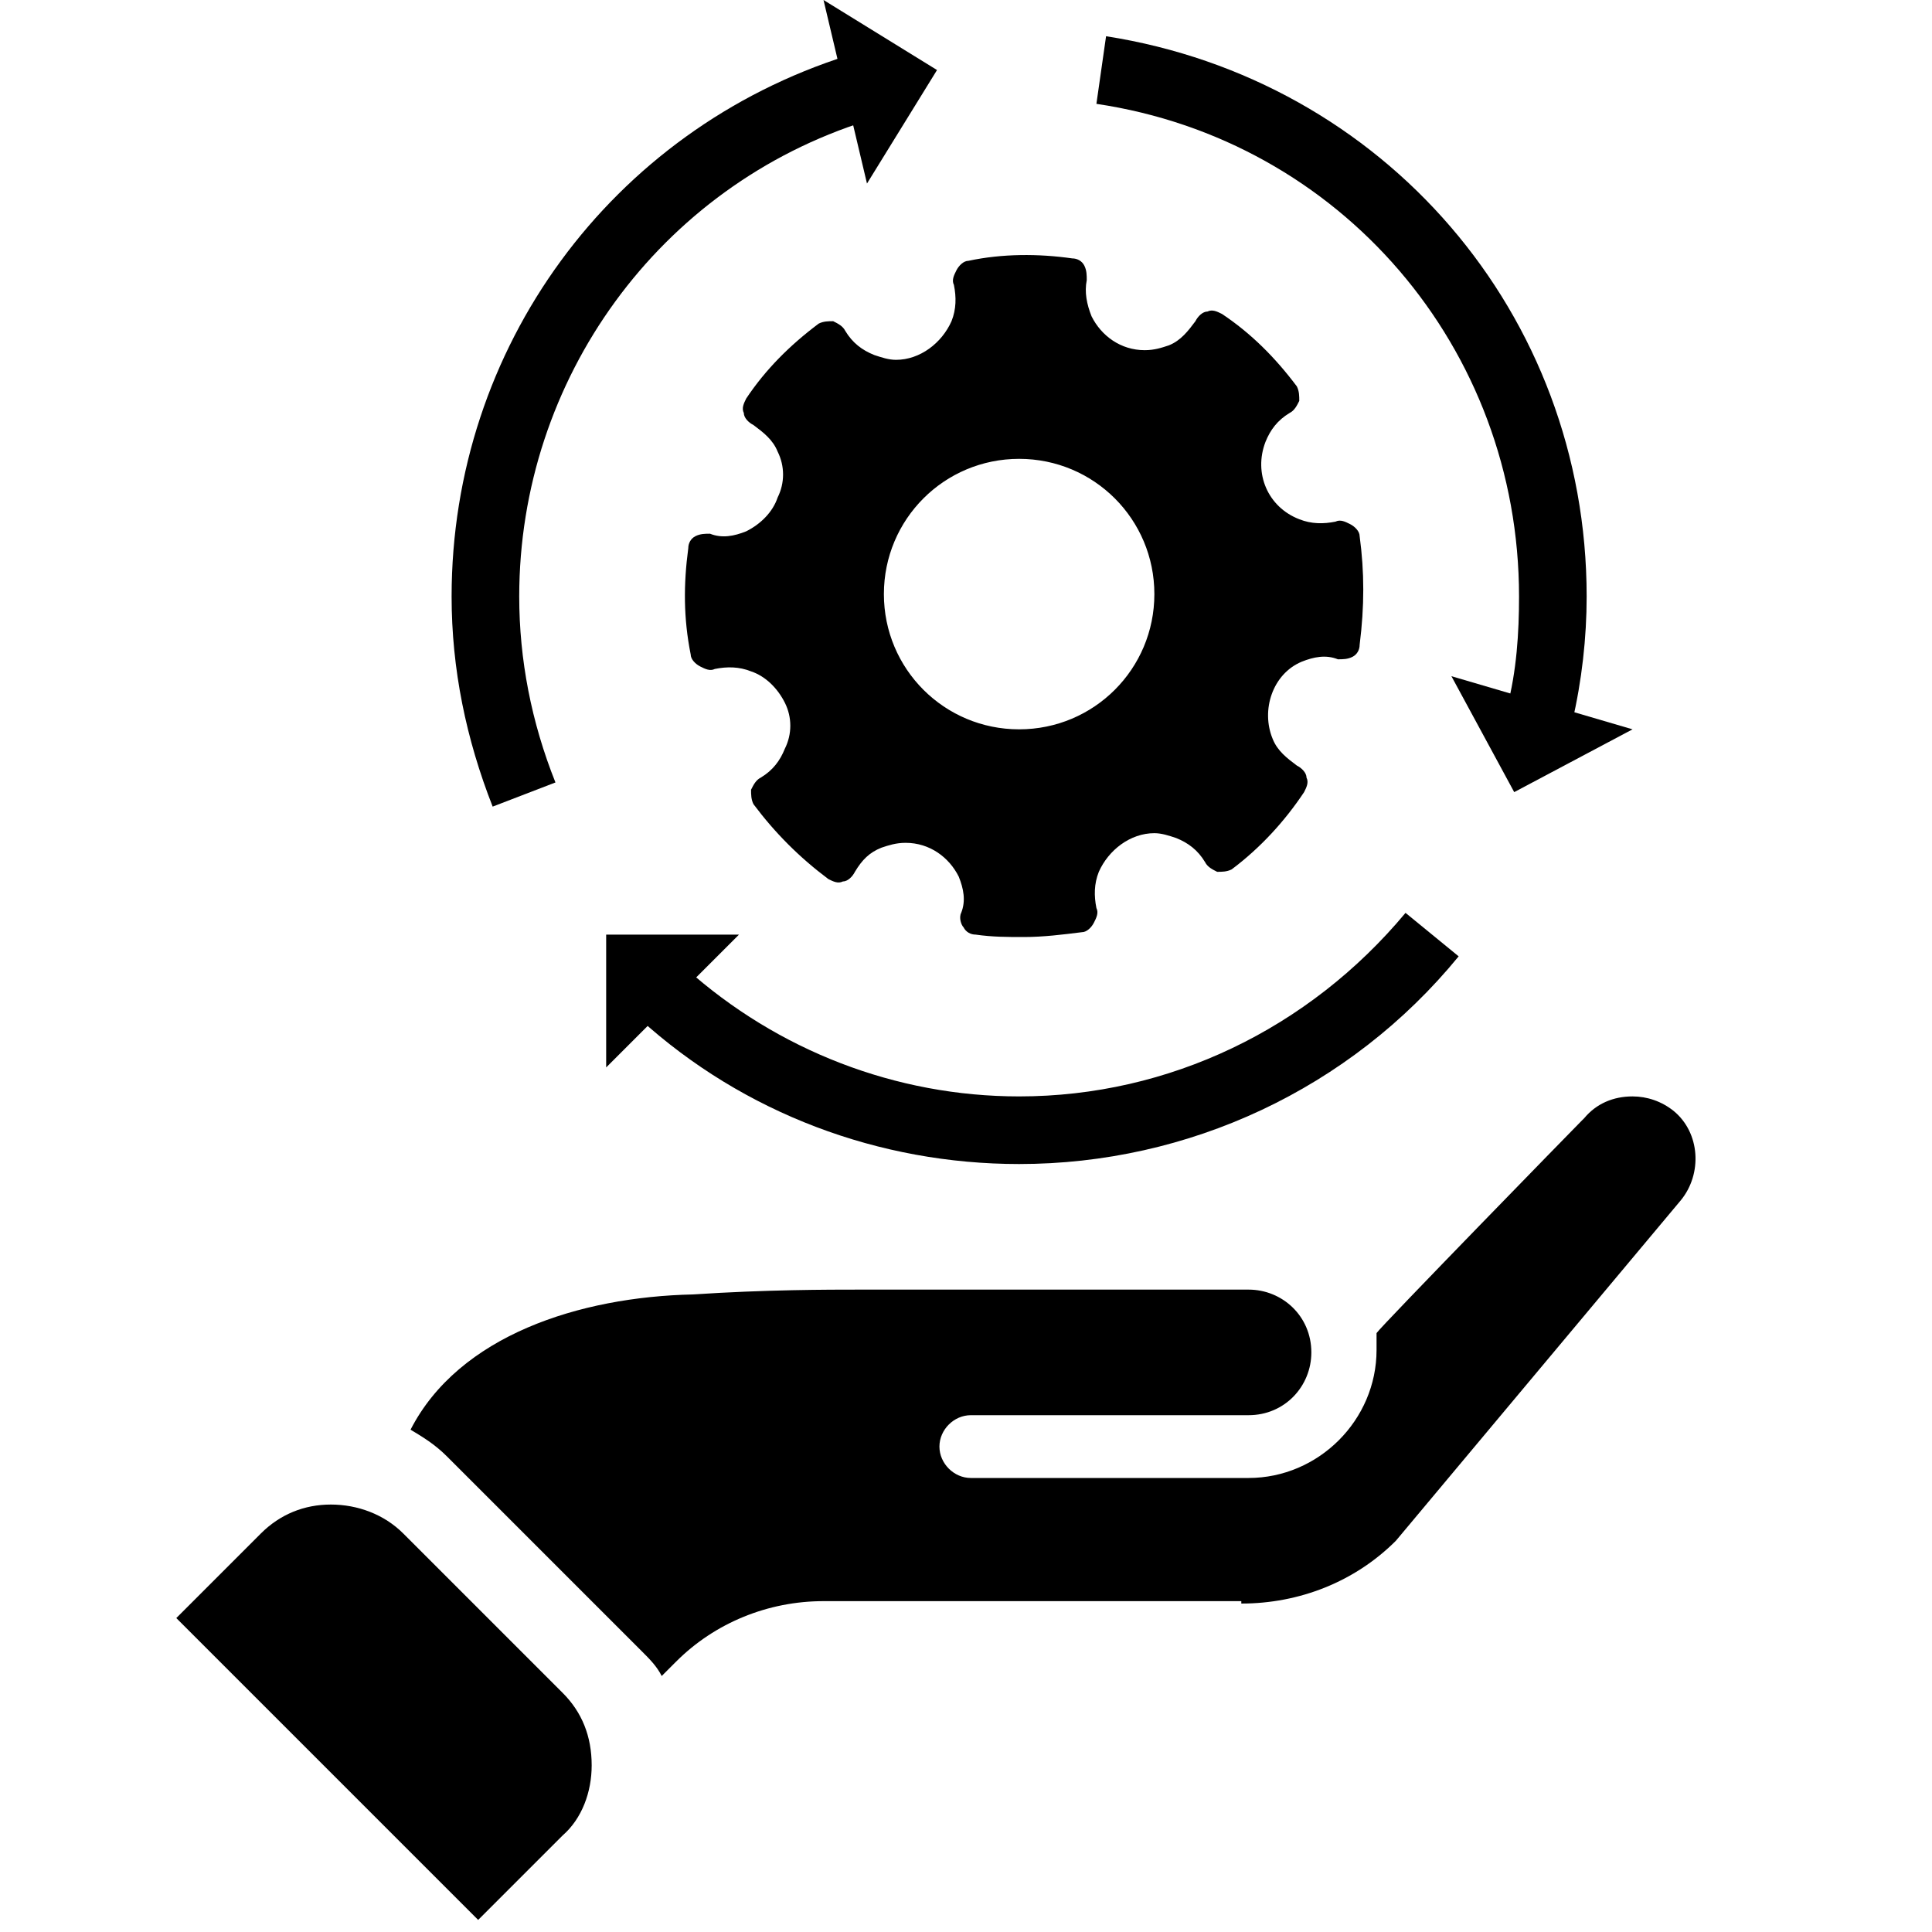 <?xml version="1.0" encoding="utf-8"?>
<!-- Generator: Adobe Illustrator 28.1.0, SVG Export Plug-In . SVG Version: 6.00 Build 0)  -->
<svg version="1.1" id="Warstwa_1" xmlns="http://www.w3.org/2000/svg" xmlns:xlink="http://www.w3.org/1999/xlink" x="0px" y="0px"
	 viewBox="0 0 80 80" style="enable-background:new 0 0 80 80;" xml:space="preserve">
<style type="text/css">
	.st0{clip-path:url(#SVGID_00000038409741951598233750000012763132760561142193_);}
</style>
<g>
	<g>
		<g>
			<path d="M56.3,22.2c0-0.2-0.2-0.4-0.4-0.5c-0.2-0.1-0.4-0.2-0.6-0.1c-0.5,0.1-1,0.1-1.5-0.1c-1.3-0.5-1.9-1.9-1.4-3.2
				c0.2-0.5,0.5-0.9,1-1.2c0.2-0.1,0.3-0.3,0.4-0.5c0-0.2,0-0.4-0.1-0.6c-0.9-1.2-1.9-2.2-3.1-3c-0.2-0.1-0.4-0.2-0.6-0.1
				c-0.2,0-0.4,0.2-0.5,0.4c-0.3,0.4-0.6,0.8-1.1,1c-0.3,0.1-0.6,0.2-1,0.2c-1,0-1.8-0.6-2.2-1.4c-0.2-0.5-0.3-1-0.2-1.5
				c0-0.2,0-0.4-0.1-0.6c-0.1-0.2-0.3-0.3-0.5-0.3c-1.4-0.2-2.9-0.2-4.3,0.1c-0.2,0-0.4,0.2-0.5,0.4c-0.1,0.2-0.2,0.4-0.1,0.6
				c0.1,0.5,0.1,1-0.1,1.5c-0.4,0.9-1.3,1.6-2.3,1.6c-0.3,0-0.6-0.1-0.9-0.2c-0.5-0.2-0.9-0.5-1.2-1c-0.1-0.2-0.3-0.3-0.5-0.4
				c-0.2,0-0.4,0-0.6,0.1c-1.2,0.9-2.2,1.9-3,3.1c-0.1,0.2-0.2,0.4-0.1,0.6c0,0.2,0.2,0.4,0.4,0.5c0.4,0.3,0.8,0.6,1,1.1
				c0.3,0.6,0.3,1.3,0,1.9c-0.2,0.6-0.7,1.1-1.3,1.4c-0.5,0.2-1,0.3-1.5,0.1c-0.2,0-0.4,0-0.6,0.1c-0.2,0.1-0.3,0.3-0.3,0.5
				c-0.2,1.5-0.2,2.9,0.1,4.4c0,0.2,0.2,0.4,0.4,0.5c0.2,0.1,0.4,0.2,0.6,0.1c0.5-0.1,1-0.1,1.5,0.1c0.6,0.2,1.1,0.7,1.4,1.3
				c0.3,0.6,0.3,1.3,0,1.9c-0.2,0.5-0.5,0.9-1,1.2c-0.2,0.1-0.3,0.3-0.4,0.5c0,0.2,0,0.4,0.1,0.6c0.9,1.2,1.9,2.2,3.1,3.1
				c0.2,0.1,0.4,0.2,0.6,0.1c0.2,0,0.4-0.2,0.5-0.4c0.3-0.5,0.6-0.8,1.1-1c0.3-0.1,0.6-0.2,1-0.2c1,0,1.8,0.6,2.2,1.4
				c0.2,0.5,0.3,1,0.1,1.5c-0.1,0.2,0,0.5,0.1,0.6c0.1,0.2,0.3,0.3,0.5,0.3c0.7,0.1,1.3,0.1,2,0.1c0.8,0,1.6-0.1,2.4-0.2
				c0.2,0,0.4-0.2,0.5-0.4c0.1-0.2,0.2-0.4,0.1-0.6c-0.1-0.5-0.1-1,0.1-1.5c0.4-0.9,1.3-1.6,2.3-1.6c0.3,0,0.6,0.1,0.9,0.2
				c0.5,0.2,0.9,0.5,1.2,1c0.1,0.2,0.3,0.3,0.5,0.4c0.2,0,0.4,0,0.6-0.1c1.2-0.9,2.2-2,3-3.2c0.1-0.2,0.2-0.4,0.1-0.6
				c0-0.2-0.2-0.4-0.4-0.5c-0.4-0.3-0.8-0.6-1-1.1c-0.5-1.2,0-2.7,1.2-3.2c0.5-0.2,1-0.3,1.5-0.1c0.2,0,0.4,0,0.6-0.1
				c0.2-0.1,0.3-0.3,0.3-0.5C56.5,25.1,56.5,23.7,56.3,22.2z M42.2,30.2c-3.1,0-5.6-2.5-5.6-5.6s2.5-5.6,5.6-5.6s5.6,2.5,5.6,5.6
				S45.3,30.2,42.2,30.2z"/>
		</g>
		<g>
			<g>
				<g>
					<path d="M65.1,29.9l-2.7-0.6c0.4-1.5,0.5-3.1,0.5-4.6c0-10.3-7.4-18.9-17.5-20.4l0.4-2.8C57.3,3.3,65.7,13,65.7,24.7
						C65.7,26.4,65.5,28.2,65.1,29.9z"/>
				</g>
				<g>
					<g>
						<polygon points="60.1,28 67.6,30.2 62.7,32.8 						"/>
					</g>
				</g>
			</g>
			<g>
				<g>
					<path d="M42.2,48.2c-5.8,0-11.4-2.1-15.7-6l1.9-2.1c3.8,3.4,8.7,5.3,13.8,5.3c6.2,0,12-2.8,16-7.6l2.2,1.8
						C55.9,45.1,49.2,48.2,42.2,48.2z"/>
				</g>
				<g>
					<g>
						<polygon points="30.6,38.7 25.1,44.2 25.1,38.7 						"/>
					</g>
				</g>
			</g>
			<g>
				<g>
					<path d="M20.4,33.4c-1.1-2.8-1.7-5.7-1.7-8.7c0-10.3,6.6-19.3,16.4-22.4L35.9,5c-8.6,2.7-14.4,10.7-14.4,19.7
						c0,2.6,0.5,5.2,1.5,7.7L20.4,33.4z"/>
				</g>
				<g>
					<g>
						<polygon points="35.9,7.6 34.1,0 38.8,2.9 						"/>
					</g>
				</g>
			</g>
		</g>
	</g>
	<g>
		<g>
			<path d="M7.3,67l3.5-3.5c0.8-0.8,1.8-1.2,2.9-1.2c1.1,0,2.2,0.4,3,1.2l6.6,6.6c0.8,0.8,1.2,1.8,1.2,3c0,1.1-0.4,2.2-1.2,2.9
				l-3.5,3.5L7.3,67z"/>
		</g>
		<path d="M51.4,66.4c2.4,0,4.7-0.9,6.4-2.6l11.8-14.1c0.9-1.1,0.8-2.8-0.3-3.7c-0.5-0.4-1.1-0.6-1.7-0.6c-0.8,0-1.5,0.3-2,0.9
			c0,0,0,0-0.1,0.1c-0.3,0.3-8.3,8.5-8.5,8.8c0,0.2,0,0.5,0,0.7c0,2.9-2.4,5.3-5.3,5.3H40.2c-0.7,0-1.3-0.6-1.3-1.3
			c0-0.7,0.6-1.3,1.3-1.3h11.5c1.5,0,2.6-1.2,2.6-2.6c0-1.5-1.2-2.6-2.6-2.6H36.4c-0.1,0-0.4,0-0.8,0c-1.3,0-3.9,0-6.9,0.2
			C24,53.7,19,55.3,17,59.2c0.5,0.3,1,0.6,1.5,1.1l8.1,8.1c0.3,0.3,0.6,0.6,0.8,1l0.6-0.6c1.6-1.6,3.8-2.5,6.1-2.5H51.4z"/>
	</g>
</g>
</svg>
